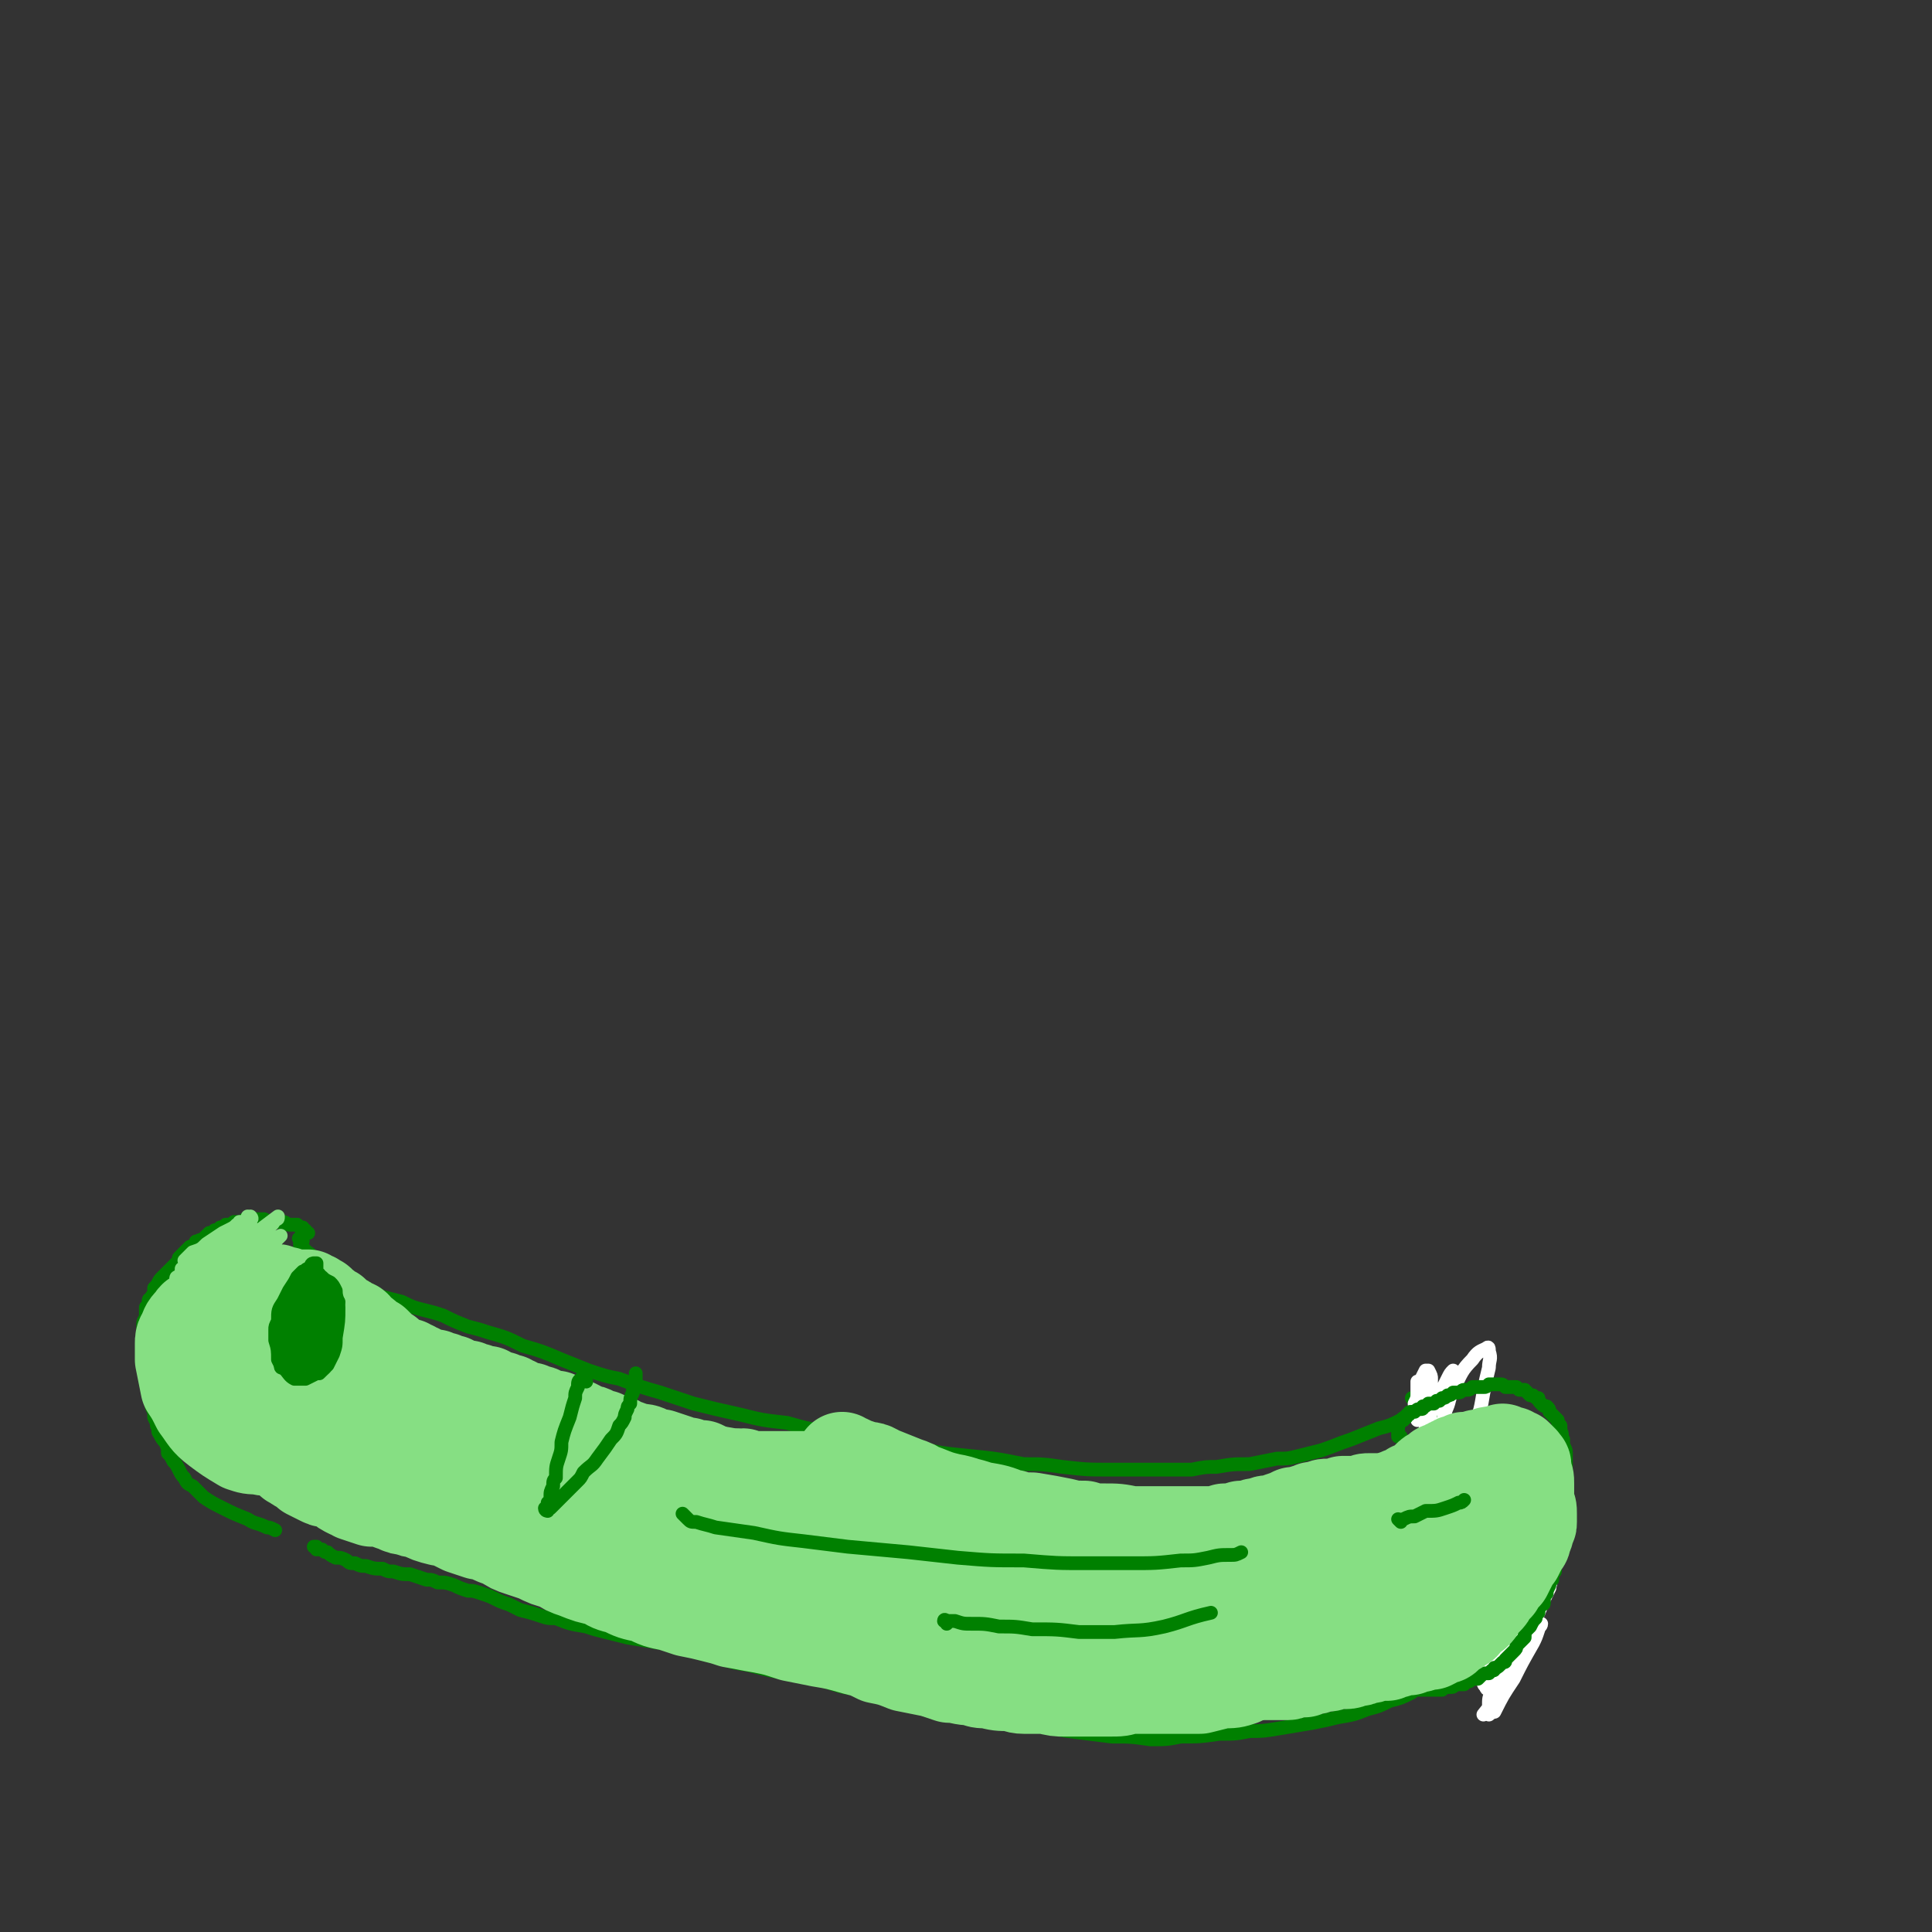 <svg viewBox='0 0 702 702' version='1.1' xmlns='http://www.w3.org/2000/svg' xmlns:xlink='http://www.w3.org/1999/xlink'><rect x="0" y="0" width="702" height="702" fill="#333333" stroke="none"/><g fill='none' stroke='#008000' stroke-width='5' stroke-linecap='round' stroke-linejoin='round'><path d='M110,451c-1,0 -1,-1 -1,-1 -1,0 0,0 0,0 0,1 0,1 0,1 0,0 0,0 0,0 0,1 0,1 0,1 0,1 0,1 1,1 0,0 0,0 0,1 1,0 1,0 1,1 1,0 1,0 2,1 1,1 1,1 2,2 2,1 2,1 4,2 2,2 2,2 4,3 2,1 2,1 4,2 3,2 3,2 6,3 3,2 3,1 5,3 4,1 4,1 8,2 4,2 4,2 8,3 4,1 4,1 7,2 4,2 4,2 9,4 4,1 4,1 7,2 7,2 7,2 13,5 7,2 7,2 14,5 5,2 5,2 10,4 6,2 6,2 11,3 8,3 8,3 15,5 6,2 6,2 12,4 8,2 8,2 17,4 8,2 8,2 17,3 7,2 7,2 14,3 9,2 9,2 18,4 7,1 7,1 15,2 9,2 9,2 19,3 10,1 10,1 20,3 7,0 7,0 14,1 9,1 9,1 18,1 7,0 7,0 13,0 8,0 8,0 16,0 5,-1 5,-1 9,-1 6,-1 6,-1 12,-1 5,-1 5,-1 10,-2 4,0 4,0 8,-1 4,-1 4,-1 8,-2 6,-2 5,-2 11,-4 5,-2 5,-2 10,-4 4,-1 4,-1 8,-3 1,-1 1,-1 2,-1 '/><path d='M514,509c0,0 -1,-1 -1,-1 0,0 1,0 2,1 0,0 0,0 0,0 0,0 0,0 0,0 0,1 0,1 0,1 0,0 0,0 1,0 0,0 0,0 0,0 0,0 0,1 1,1 0,0 0,0 1,0 0,1 0,1 1,1 0,0 0,0 1,1 0,0 0,0 1,0 0,0 0,0 1,1 0,0 0,0 1,0 1,1 1,1 2,1 0,0 0,0 1,1 1,0 1,0 2,1 1,0 1,0 2,1 1,0 1,0 1,1 2,0 2,0 3,1 1,1 1,1 2,2 1,0 1,0 1,1 1,1 1,1 2,2 1,1 1,1 2,1 1,1 1,1 2,2 0,1 0,1 1,2 1,1 1,1 2,2 0,2 0,2 1,3 0,1 0,1 1,2 0,1 0,1 1,3 0,1 0,1 0,2 1,1 1,1 2,3 1,2 1,2 2,4 0,1 0,1 1,3 1,2 1,2 1,4 1,2 1,2 1,4 1,1 1,1 1,3 0,2 0,2 0,5 1,1 1,1 1,3 0,1 0,1 0,3 0,2 0,2 -1,4 0,1 0,1 0,3 0,2 0,2 0,5 -1,2 -1,2 -1,4 0,1 0,1 -1,3 0,1 0,1 0,3 -1,1 -1,1 -1,2 0,2 0,2 -1,3 -1,2 -1,2 -2,3 0,1 0,1 -1,2 -2,1 -2,1 -3,2 -1,1 -1,1 -1,1 -2,1 -2,1 -4,1 '/><path d='M112,448c-1,0 -1,-1 -1,-1 -1,0 0,0 0,0 0,0 0,0 0,0 0,1 0,0 0,0 -1,0 -1,0 -1,-1 0,0 0,0 0,0 0,0 0,0 -1,0 0,0 0,0 0,0 -1,-1 -1,-1 -1,-1 -1,0 -1,0 -1,0 -1,0 -1,0 -2,0 -1,0 -1,-1 -2,-1 -2,0 -2,0 -3,0 -1,0 -1,0 -1,0 -1,0 -1,0 -3,-1 0,0 0,0 -1,0 0,0 0,0 -1,0 -1,0 -1,0 -2,0 -1,0 -1,0 -1,0 -1,0 -1,0 -2,0 -1,1 -1,1 -2,1 -1,0 -1,0 -2,0 -1,1 -1,1 -3,1 0,0 0,0 -1,1 -1,0 -1,0 -1,0 -1,1 -1,1 -2,1 -1,1 -1,1 -2,1 -1,1 -1,1 -1,1 -1,1 -1,1 -1,1 -1,1 -1,0 -2,1 -1,0 -1,0 -1,1 -1,1 -1,1 -2,1 -1,1 -1,1 -2,2 -1,1 -1,1 -2,2 0,1 0,1 -1,2 -1,1 -1,1 -2,2 -1,1 -1,1 -1,1 -1,1 -1,1 -2,2 -1,1 -1,1 -2,3 0,0 0,0 -1,1 0,1 0,1 0,2 -1,1 -1,1 -1,2 -1,0 -1,0 -1,1 0,1 0,1 -1,2 0,1 0,1 0,2 0,1 0,1 0,2 -1,1 -1,1 -1,3 0,1 0,1 0,2 0,1 0,1 0,2 0,2 0,2 1,3 0,1 0,1 0,2 0,2 0,2 0,5 0,0 0,0 0,0 0,2 0,2 1,5 0,1 0,1 0,3 0,1 0,1 0,2 1,2 1,2 1,4 0,1 0,1 1,3 0,1 0,1 0,2 1,2 1,2 1,3 1,2 0,2 1,3 1,2 1,2 2,3 1,2 1,2 1,4 1,1 1,1 2,3 1,1 1,1 2,3 1,2 1,2 2,3 1,2 1,2 3,3 2,2 2,2 4,4 3,2 3,2 7,4 4,2 4,2 9,4 3,2 3,1 7,3 1,0 1,0 3,1 '/><path d='M115,563c0,-1 -1,-1 -1,-1 0,0 0,0 0,0 1,0 1,0 1,0 1,1 1,1 1,1 1,0 1,0 1,0 1,1 1,1 2,1 1,1 1,1 3,2 2,0 2,0 4,1 1,1 1,1 3,1 2,1 2,1 4,1 3,1 3,1 6,1 2,1 2,1 4,1 3,1 3,1 6,1 3,1 3,1 6,2 2,0 2,0 4,1 3,0 3,0 6,1 2,1 2,1 5,2 2,0 2,0 5,1 3,1 3,1 5,2 2,1 2,1 5,2 2,1 2,1 4,2 4,1 4,1 7,2 3,1 3,1 6,1 5,2 5,2 11,3 3,1 3,1 7,2 4,1 4,1 8,2 6,1 6,1 12,2 5,1 5,1 9,2 6,2 6,2 11,3 6,2 6,2 12,3 4,1 4,1 8,2 6,1 6,1 11,2 5,1 5,1 9,2 6,2 6,2 13,3 6,2 6,2 12,3 5,1 5,1 10,2 7,2 7,2 15,3 5,1 5,1 11,2 8,2 8,2 15,3 6,1 6,1 12,2 8,1 8,1 16,2 7,0 7,0 14,1 6,0 6,0 11,-1 7,0 7,0 14,-1 6,0 6,0 11,-1 5,0 5,0 11,-1 6,-1 6,-1 12,-2 5,-1 5,-1 9,-2 6,-1 6,-1 11,-3 4,-1 4,-1 8,-3 4,-1 4,-1 8,-3 '/></g>
<g fill='none' stroke='#FFFFFF' stroke-width='5' stroke-linecap='round' stroke-linejoin='round'><path d='M546,546c-1,0 -1,0 -1,-1 -1,0 0,0 0,-1 0,-3 0,-3 0,-6 0,-2 0,-2 0,-4 -1,-3 -1,-3 -1,-6 0,-2 0,-2 -1,-4 0,-1 0,-1 0,-2 -1,-1 -1,-1 -1,-2 -2,0 -2,0 -4,1 -2,1 -2,1 -5,3 -3,3 -3,3 -5,7 -2,2 -2,2 -3,5 -1,1 -1,1 -1,2 0,1 -1,1 0,1 0,0 1,1 1,0 2,-2 2,-2 4,-4 4,-8 4,-8 7,-17 2,-6 2,-6 3,-12 1,-5 1,-5 2,-9 0,-3 1,-3 0,-6 0,-1 0,-2 -1,-1 -2,1 -3,1 -5,4 -4,4 -4,5 -7,11 -2,4 -1,4 -3,8 -1,6 -1,6 -3,11 0,3 0,3 -1,5 0,2 0,2 0,3 -1,1 -1,1 -1,2 0,0 0,0 0,0 1,-4 1,-4 2,-7 1,-5 1,-5 2,-9 1,-4 1,-4 2,-9 1,-4 1,-4 2,-7 0,-2 0,-2 0,-3 0,0 0,-1 0,-1 -1,1 -1,1 -2,3 -1,2 -1,2 -2,4 -2,4 -2,4 -4,8 -1,3 -1,3 -2,6 0,1 0,1 0,2 0,1 0,1 -1,1 0,0 0,1 0,1 0,-1 1,-1 1,-2 0,-3 0,-3 1,-7 0,-4 0,-4 0,-8 1,-3 1,-3 1,-5 0,-1 0,-1 -1,-3 0,0 0,0 -1,0 -1,2 -1,2 -2,4 -1,2 -1,2 -1,4 0,2 0,2 -1,4 0,2 1,2 1,4 0,0 0,0 0,1 0,1 0,1 0,1 0,0 0,0 0,0 1,-1 1,-2 1,-3 0,-2 0,-2 0,-4 0,-2 0,-2 -1,-4 0,-1 0,-1 0,-2 0,0 0,0 0,-1 0,0 0,0 0,0 0,0 0,0 0,0 0,1 0,1 0,2 0,1 0,1 0,2 0,0 0,0 0,1 0,1 0,1 0,2 0,0 0,0 0,1 1,0 0,0 1,1 0,0 0,0 0,0 1,-1 0,-1 1,-1 0,-1 0,-1 0,-2 1,0 1,0 1,-1 0,0 0,0 0,0 0,0 0,0 0,0 0,1 0,1 0,3 1,3 1,3 2,7 0,1 0,1 1,2 0,1 0,1 1,1 1,1 1,0 2,0 1,0 1,0 2,-1 2,-1 2,-1 4,-2 1,-1 1,-1 3,-1 1,-1 1,-1 2,0 1,0 1,0 1,1 0,1 0,1 0,3 0,2 -1,2 -1,5 0,2 0,2 -1,3 0,1 0,1 0,3 0,0 0,0 0,1 0,1 0,1 0,1 1,0 1,0 2,-1 2,-3 2,-3 3,-7 2,-2 2,-2 3,-4 0,-1 0,-1 1,-2 0,-1 0,-1 0,-1 -1,1 -1,1 -2,3 -2,2 -2,2 -3,4 -2,3 -2,3 -3,5 -1,2 -1,2 -1,4 -1,2 -1,2 -1,4 0,1 0,2 1,2 0,1 1,1 1,0 2,0 2,-1 3,-2 1,-2 1,-2 2,-4 1,-3 1,-3 2,-6 0,-1 1,-1 1,-2 0,-1 -1,0 -1,0 -2,2 -2,2 -4,4 -1,3 -1,3 -3,5 -1,2 -1,2 -2,4 0,2 0,2 0,4 0,1 0,2 0,2 1,1 2,0 3,0 2,-1 2,-1 4,-3 3,-2 2,-3 5,-5 3,-4 3,-4 6,-8 1,-1 1,-1 2,-2 0,0 -1,1 -1,1 -2,4 -2,4 -5,8 -2,3 -2,3 -4,7 -2,4 -2,4 -4,9 0,2 0,2 -1,5 0,1 0,1 0,2 0,1 1,2 1,2 1,0 2,0 3,-1 2,-3 2,-3 3,-6 4,-6 4,-6 7,-12 1,-3 1,-3 2,-6 1,-1 1,-2 1,-2 -1,1 -1,2 -3,4 -2,3 -1,4 -3,7 -2,5 -2,5 -4,11 -1,3 -1,3 -2,7 0,3 0,3 -1,6 0,1 0,1 1,2 0,1 0,1 1,0 1,-1 2,-1 3,-3 3,-6 3,-7 6,-13 2,-6 2,-6 4,-11 1,-4 2,-4 2,-7 0,0 -1,-1 -1,0 -2,2 -3,2 -4,5 -5,7 -5,7 -8,14 -3,6 -3,6 -5,13 -2,4 -2,4 -2,9 -1,5 -1,5 -1,11 0,1 -1,2 0,2 1,1 2,0 3,-1 4,-3 4,-4 6,-8 4,-6 4,-7 7,-13 4,-8 4,-8 8,-16 1,-3 1,-3 2,-5 0,-1 -1,0 -1,0 -4,4 -4,4 -7,8 -3,5 -3,5 -6,11 -4,7 -4,7 -8,15 -2,6 -2,6 -4,12 0,3 0,3 -1,6 0,2 0,3 0,4 0,1 0,2 1,2 2,-1 2,-1 3,-3 5,-6 5,-6 9,-14 4,-8 4,-9 8,-18 1,-4 1,-4 3,-8 0,-1 1,-1 0,-2 0,0 -1,0 -1,1 -3,3 -3,3 -5,6 -3,5 -3,5 -5,11 -4,8 -4,8 -7,16 -1,5 -1,5 -3,11 0,2 0,2 -1,4 0,2 0,2 1,3 0,1 1,1 2,0 4,-4 4,-4 7,-9 6,-9 5,-9 10,-18 2,-5 2,-5 4,-9 0,-1 1,-3 0,-3 0,0 -1,2 -3,3 -4,7 -4,7 -8,14 -4,8 -4,8 -7,16 -2,4 -2,4 -3,8 -1,2 -1,2 -1,5 0,1 -1,2 0,3 0,0 1,-1 2,-1 3,-6 3,-6 7,-12 3,-6 3,-6 7,-13 1,-2 1,-2 2,-5 0,-1 1,-1 1,-2 0,0 -1,1 -2,2 -2,2 -2,2 -3,4 -3,4 -3,4 -5,8 -1,1 -1,1 -1,2 -1,1 -1,1 -1,2 0,0 1,-1 1,-1 1,-1 1,-2 2,-3 1,-1 1,-1 2,-2 0,-1 1,-1 0,-1 0,1 0,1 -1,3 -3,5 -3,5 -6,9 -3,5 -3,5 -7,10 '/></g>
<g fill='none' stroke='#008000' stroke-width='5' stroke-linecap='round' stroke-linejoin='round'><path d='M509,522c-1,0 -1,-1 -1,-1 0,0 0,1 0,1 0,-1 0,-1 0,-1 0,-1 0,-1 0,-1 0,0 0,0 0,0 0,-1 0,-1 0,-1 0,0 0,0 0,0 0,0 0,0 0,0 0,0 -1,0 -1,-1 0,0 1,0 1,0 0,0 0,0 0,-1 1,0 1,0 1,-1 0,0 0,0 1,0 0,-1 0,-1 1,-1 0,-1 0,-1 1,-1 0,-1 0,-1 1,-1 0,0 0,0 1,0 1,-1 1,-1 2,-1 1,0 1,0 1,-1 1,0 1,0 2,-1 1,0 1,0 2,0 0,0 0,0 1,-1 0,0 0,0 1,0 0,0 0,0 1,-1 1,0 1,0 2,-1 1,0 1,0 2,-1 1,0 1,0 2,0 1,0 1,-1 2,-1 1,0 1,0 1,0 1,0 1,0 2,-1 1,0 1,0 2,0 1,0 1,0 2,0 1,0 1,0 2,-1 1,0 1,0 2,0 1,0 1,0 2,0 1,0 1,0 2,1 1,0 1,0 2,0 1,0 1,0 2,0 1,1 1,1 1,1 1,0 1,0 2,0 1,1 1,1 2,2 1,0 1,0 1,0 1,1 1,1 2,1 0,1 0,1 1,2 1,1 1,1 2,1 1,1 1,1 1,2 1,1 1,1 2,2 0,0 0,0 1,1 0,1 0,1 1,2 0,1 0,1 0,2 1,1 0,1 1,3 0,1 0,1 0,2 1,2 1,2 1,3 0,2 0,2 0,4 0,1 0,1 0,3 0,2 0,2 0,3 0,2 0,2 0,3 0,2 0,2 0,3 0,3 0,3 0,5 0,1 0,1 0,3 -1,1 -1,1 -1,2 0,2 0,2 0,4 0,1 0,1 -1,2 0,2 0,2 -1,4 0,2 0,2 -1,4 0,1 0,1 0,3 -1,1 -1,1 -1,3 -1,1 -1,1 -1,2 -1,2 -1,2 -1,3 -1,1 -1,1 -1,3 0,1 0,1 -1,1 -1,2 -1,2 -1,3 -1,1 -1,1 -1,2 -1,1 -1,1 -2,3 0,0 0,0 -1,1 -1,1 -1,1 -1,3 -1,1 -1,1 -2,2 0,0 0,0 -1,1 0,1 0,1 -1,2 -1,1 -1,1 -1,1 -1,1 -1,1 -2,2 0,1 0,1 -1,1 -1,1 -1,1 -1,1 -1,1 -1,1 -2,1 0,1 0,1 -1,1 -1,1 -1,1 -1,1 -2,0 -2,0 -3,1 0,0 0,0 -1,1 -1,0 -1,0 -2,0 -1,1 -1,1 -2,1 -1,0 -1,0 -1,1 -2,0 -2,0 -3,0 -1,1 -1,1 -2,1 -2,0 -2,0 -3,1 -1,0 -1,0 -3,0 -1,0 -1,0 -2,0 -2,0 -2,0 -4,0 -1,0 -1,0 -3,0 -2,0 -2,0 -3,-1 -2,0 -2,0 -4,0 -1,0 -1,0 -3,0 -2,0 -2,0 -3,0 -1,0 -1,0 -1,0 '/><path d='M161,516c-1,0 -1,-1 -1,-1 -1,0 0,0 0,1 0,0 0,0 0,0 1,0 1,0 1,0 1,1 1,1 2,1 1,1 1,1 2,1 4,2 4,2 8,4 3,2 3,2 7,3 5,2 5,2 9,4 7,3 7,3 15,6 5,3 5,3 11,5 9,3 9,3 18,6 9,3 9,3 18,6 7,2 7,2 15,3 9,2 9,2 19,4 7,2 7,2 14,3 10,2 10,2 19,4 10,1 10,1 19,3 8,1 8,1 15,2 11,2 11,2 21,3 8,1 8,1 16,2 10,1 10,1 21,2 7,0 7,0 15,1 8,1 8,1 16,2 6,0 6,0 11,1 1,0 1,0 2,0 '/><path d='M266,568c-1,-1 -2,-2 -1,-1 1,0 2,1 5,1 3,1 4,1 7,1 4,1 4,0 8,1 6,1 6,1 13,2 4,0 4,0 8,1 6,1 6,1 11,2 1,0 1,0 2,0 '/></g>
<g fill='none' stroke='#86DF83' stroke-width='5' stroke-linecap='round' stroke-linejoin='round'><path d='M91,443c0,0 -1,-1 -1,-1 0,0 0,0 1,1 0,0 0,0 0,0 0,0 -1,-1 -1,-1 0,0 1,0 1,1 0,0 0,0 0,0 0,0 0,-1 0,-1 -1,0 0,1 0,1 0,0 0,0 0,0 0,0 0,0 0,0 1,0 0,-1 0,-1 0,0 0,1 0,2 -1,1 -2,0 -3,1 -1,1 -1,1 -3,2 -3,3 -3,3 -6,5 -3,2 -3,2 -6,4 -1,1 -1,1 -3,2 0,1 0,1 -1,2 -1,0 -1,0 -2,1 0,0 0,0 0,0 0,0 0,0 -1,0 0,0 0,0 0,1 0,0 0,0 0,0 1,-1 1,0 1,-1 3,-1 3,-1 6,-3 2,-2 2,-2 5,-3 2,-2 2,-2 5,-4 2,-2 2,-2 5,-3 0,-1 0,-1 1,-2 1,0 1,0 2,-1 0,0 0,0 0,0 0,0 0,0 0,0 -1,0 -1,0 -2,0 -2,0 -2,1 -4,1 -2,1 -2,1 -4,2 -3,2 -3,2 -6,4 -2,2 -2,2 -5,3 -1,1 -1,1 -2,2 0,0 0,0 -1,1 0,0 0,0 0,0 0,0 0,0 0,0 1,0 1,0 1,0 3,-2 3,-2 5,-3 2,-2 2,-2 5,-4 2,-2 2,-2 5,-4 2,-1 2,-1 3,-2 1,0 1,0 1,-1 0,0 1,0 0,0 0,1 -1,1 -2,2 -1,1 -1,1 -3,2 -3,2 -3,2 -6,5 -3,2 -3,2 -5,4 -2,2 -2,1 -3,3 -2,2 -2,2 -3,4 -1,0 -1,0 -1,1 0,0 0,1 0,1 0,0 0,0 0,0 2,-1 2,-1 3,-1 3,-3 3,-3 5,-5 4,-3 4,-3 8,-6 2,-3 2,-3 5,-5 2,-1 2,-1 3,-3 1,-1 1,-1 2,-1 0,0 0,-1 0,-1 -1,2 -1,2 -3,3 -4,2 -3,2 -7,5 -3,2 -3,2 -5,5 -3,2 -3,2 -6,4 -2,3 -2,3 -5,6 -1,2 -1,2 -1,3 -1,1 -1,1 -1,1 0,1 1,1 1,1 2,0 2,0 3,-1 3,-2 3,-2 5,-4 4,-3 4,-3 8,-6 4,-3 4,-3 8,-7 3,-2 2,-2 5,-4 2,-2 2,-2 3,-3 1,-1 1,-1 1,-1 0,0 0,0 0,0 -2,1 -2,1 -4,2 -4,4 -4,4 -8,7 -5,3 -5,3 -9,7 -4,4 -4,4 -8,8 -2,2 -2,1 -3,3 -1,1 -1,1 -1,3 0,0 0,0 0,0 1,-1 1,0 3,-1 3,-2 3,-2 6,-4 5,-4 5,-4 10,-9 4,-4 4,-4 8,-8 4,-4 4,-4 7,-8 2,-1 2,-1 3,-3 1,0 1,0 1,-1 0,0 0,0 0,0 -4,3 -4,3 -8,6 -3,4 -4,4 -7,7 -5,4 -5,4 -10,9 -3,3 -3,3 -5,5 -1,2 -2,2 -3,4 -1,2 -1,2 -2,4 0,1 0,1 0,1 0,1 1,1 1,1 3,-2 3,-2 5,-4 5,-4 5,-4 10,-9 3,-3 3,-3 6,-6 3,-3 3,-3 6,-6 1,-1 1,-1 2,-2 1,0 1,0 1,0 -1,0 -1,0 -2,1 -3,2 -3,2 -6,4 -5,4 -5,4 -9,7 -6,6 -6,6 -11,11 -4,3 -4,3 -7,7 -1,1 -1,1 -3,3 0,2 -1,2 0,3 0,1 0,1 1,1 3,0 3,0 6,-2 6,-4 5,-5 11,-10 5,-4 4,-4 9,-9 4,-4 4,-4 8,-9 3,-4 3,-4 6,-8 1,-1 1,-1 2,-2 0,0 0,0 0,0 -2,1 -3,1 -5,3 -4,4 -4,4 -8,7 -7,7 -7,7 -14,14 -6,7 -6,7 -13,14 -3,3 -3,3 -5,7 -1,1 -2,2 -2,3 0,1 1,2 2,2 3,-1 3,-1 6,-3 7,-4 7,-5 13,-10 7,-6 7,-6 13,-13 4,-4 4,-4 8,-8 2,-3 2,-2 5,-5 0,-1 1,-1 1,-2 0,0 -1,-1 -1,0 -5,3 -5,3 -10,7 -5,4 -5,4 -9,8 -4,5 -5,5 -9,10 -3,5 -3,5 -7,11 -1,2 -1,2 -1,4 0,1 -1,2 0,3 2,0 3,0 5,-1 4,-2 4,-2 8,-5 6,-6 6,-7 12,-13 4,-5 4,-5 8,-10 3,-3 3,-3 6,-6 1,-1 1,-1 2,-3 0,0 1,0 0,0 -1,1 -1,1 -2,2 -2,3 -2,3 -4,6 -1,2 -1,2 -2,4 '/></g>
<g fill='none' stroke='#86DF83' stroke-width='34' stroke-linecap='round' stroke-linejoin='round'><path d='M86,481c-1,0 -1,-1 -1,-1 -1,0 -1,1 -1,1 -1,0 -1,0 -1,-1 -1,0 -1,0 -1,0 0,0 0,0 0,-1 -1,0 -1,0 -1,-1 0,-1 0,-1 0,-1 0,-1 0,-1 0,-2 0,-1 0,-1 0,-1 1,-1 0,-1 1,-2 0,-1 0,-1 0,-1 0,0 0,0 1,-1 0,0 0,0 1,0 1,0 1,0 2,0 1,-1 1,-1 1,-1 2,0 2,0 3,0 1,-1 1,-1 2,-1 0,0 0,0 1,0 0,0 0,0 1,0 1,0 1,0 1,0 1,1 1,1 2,1 1,0 1,0 2,0 1,0 1,0 1,0 1,0 1,0 2,1 1,0 1,0 1,0 1,0 1,0 1,0 1,1 1,1 2,1 0,0 0,0 1,0 1,0 1,0 1,0 1,0 1,0 2,0 1,0 1,0 2,0 0,1 0,1 1,1 0,0 0,0 1,0 0,1 0,1 1,1 1,0 1,0 1,1 1,1 1,1 2,1 1,1 1,1 3,2 0,1 0,1 1,1 1,1 1,1 3,2 0,0 0,0 1,1 1,0 1,0 2,1 1,0 1,0 1,1 1,1 1,1 2,2 1,0 1,0 2,1 1,1 1,1 1,1 1,1 1,1 2,1 1,1 1,1 2,2 1,1 1,1 2,2 1,0 1,0 1,1 1,0 1,0 2,1 1,1 1,1 2,1 1,1 1,1 3,1 1,1 1,1 2,1 1,1 1,1 2,1 1,1 1,1 2,1 1,1 1,0 2,1 1,0 1,0 2,0 1,1 1,1 3,1 1,1 1,1 3,1 1,1 1,1 2,1 2,1 2,1 4,1 2,1 2,1 3,1 2,1 2,1 4,1 1,1 1,1 2,1 2,1 2,1 3,1 1,1 1,1 3,1 1,1 1,1 2,1 1,1 1,1 2,1 1,1 1,1 3,1 1,0 1,0 2,1 2,0 2,0 3,1 2,1 2,1 5,1 1,1 1,1 2,1 2,1 2,1 3,1 1,1 1,1 2,1 2,1 2,1 3,2 2,0 2,0 4,1 1,1 1,1 3,1 2,1 2,1 4,2 2,0 1,0 3,1 3,1 3,1 5,2 3,0 3,0 5,1 2,1 2,1 4,1 3,1 3,1 6,2 2,1 2,1 4,1 2,1 2,1 5,1 4,2 4,2 8,3 2,1 2,1 5,1 3,1 3,1 6,2 2,1 2,1 5,2 2,0 2,0 4,1 3,1 3,1 5,2 3,1 3,1 5,2 3,1 3,1 5,2 2,0 2,0 4,1 2,1 2,1 4,1 2,1 2,1 4,2 2,1 2,1 4,1 2,1 2,1 4,2 3,1 3,1 5,1 2,1 2,1 4,2 3,0 3,0 5,1 2,1 2,1 4,1 3,1 3,1 6,1 3,1 3,1 5,1 2,0 2,0 4,1 2,0 2,0 4,0 2,0 2,1 4,1 2,0 2,0 5,0 2,0 2,0 4,1 2,0 2,0 3,0 2,0 2,0 5,0 2,0 2,0 4,1 2,0 2,0 5,0 3,0 3,0 6,0 2,0 2,0 5,1 3,0 3,0 6,0 2,0 2,0 4,0 3,0 3,0 6,0 3,0 3,0 5,0 3,0 3,0 6,0 2,-1 2,0 5,-1 1,0 1,0 3,0 2,0 2,0 5,0 1,-1 1,-1 3,-1 2,0 2,0 4,-1 3,0 3,0 5,-1 2,0 2,0 4,0 2,0 2,0 4,0 2,0 2,-1 4,-1 2,0 3,0 5,0 1,0 1,0 3,0 2,-1 2,-1 5,-1 3,-1 3,0 5,-1 2,0 2,0 4,-1 2,0 2,0 4,-1 1,0 1,0 2,-1 0,0 0,0 1,0 1,-1 1,-1 1,-1 0,0 0,0 0,0 -1,0 -1,0 -1,0 -2,-1 -2,0 -3,0 -2,0 -2,0 -5,0 -3,0 -3,0 -7,1 -4,1 -4,1 -8,2 -4,0 -4,0 -7,1 -5,1 -5,1 -10,2 -4,1 -4,1 -7,2 -4,0 -4,0 -8,0 -4,1 -4,1 -7,1 -3,0 -3,0 -6,0 -2,0 -2,0 -4,0 -4,0 -4,-1 -7,-1 -3,-1 -3,-1 -7,-1 -4,-1 -4,-2 -7,-3 -3,-1 -3,0 -6,-1 -4,-2 -4,-2 -9,-3 -3,-1 -3,-1 -6,-3 -4,-1 -4,-1 -7,-2 -6,-1 -6,-1 -12,-3 -3,-1 -3,-1 -7,-2 -4,-1 -4,-1 -8,-2 -3,-1 -3,-1 -6,-2 -3,-2 -3,-2 -6,-3 -5,-2 -5,-2 -10,-4 -3,-2 -3,-1 -6,-2 -3,-1 -3,-1 -5,-2 -1,0 -1,0 -2,0 0,-1 0,0 0,-1 0,0 0,0 0,0 2,2 2,2 4,3 4,2 4,2 8,3 4,1 4,1 7,3 6,1 6,2 11,3 5,2 5,2 9,3 6,1 6,2 11,3 6,1 6,1 11,3 4,1 4,1 8,1 6,1 6,1 11,2 4,1 4,1 8,1 3,1 3,1 7,1 5,0 5,0 10,1 3,0 3,0 6,0 3,0 3,0 6,0 3,0 3,0 5,0 3,0 3,0 5,0 3,0 3,0 6,0 3,0 3,0 6,-1 3,0 3,0 6,-1 2,0 2,0 3,0 2,-1 2,-1 4,-1 2,-1 2,-1 4,-1 1,0 1,0 3,-1 3,-1 3,-1 5,-2 1,0 1,0 3,0 1,-1 1,-1 3,-1 1,-1 1,-1 2,-1 1,0 1,0 2,0 1,-1 1,-1 3,-1 1,0 1,0 2,0 1,0 1,0 3,-1 1,0 1,0 2,0 1,0 1,0 2,0 1,0 1,0 3,0 1,-1 1,-1 3,-1 1,0 1,0 2,0 1,0 1,0 2,0 1,0 1,0 2,0 2,-1 2,-1 3,-1 1,0 1,0 2,-1 1,0 1,0 3,-1 1,0 1,0 1,-1 1,0 1,0 2,0 1,-1 1,-1 2,-2 1,-1 1,-1 2,-2 1,-1 1,-1 3,-2 0,0 0,0 1,-1 1,0 1,0 1,0 1,-1 1,-1 2,-1 1,-1 1,-1 2,-1 1,-1 1,-1 2,-1 1,0 1,0 2,-1 1,0 1,0 1,0 2,0 2,0 3,0 1,-1 1,-1 2,-1 1,0 1,0 2,0 1,-1 1,-1 2,-1 1,0 1,0 2,0 0,0 0,0 1,0 1,0 1,-1 1,-1 1,1 1,1 2,1 1,0 1,0 1,0 1,1 1,1 2,1 1,1 1,1 2,2 0,0 0,0 0,1 1,0 1,0 1,1 0,1 0,1 0,1 0,1 0,1 0,2 1,1 1,1 1,3 0,1 0,1 0,2 0,2 0,2 0,3 0,2 0,2 0,3 1,1 1,1 1,3 0,1 0,1 0,3 0,1 0,1 -1,2 0,2 0,2 -1,3 0,2 0,2 -1,3 -1,2 -1,2 -2,4 -1,1 -1,1 -2,3 -1,2 -1,2 -2,4 -2,2 -2,2 -3,4 -1,1 -1,1 -2,2 -1,2 -1,2 -2,3 -1,1 -1,1 -2,2 -1,2 -1,2 -2,3 -2,1 -2,1 -4,3 0,1 0,1 -2,2 -1,1 -1,1 -2,1 -1,1 -1,1 -2,2 -1,1 -1,1 -3,1 -1,1 -1,1 -3,2 -1,0 -1,0 -3,0 -1,1 -1,1 -3,1 -1,1 -1,0 -2,1 -2,0 -2,0 -5,1 -1,0 -1,0 -3,1 -2,0 -2,0 -4,0 -2,1 -2,1 -4,1 -2,1 -2,1 -3,1 -2,0 -2,1 -4,1 -2,0 -2,0 -4,0 -2,1 -2,1 -5,1 -2,1 -2,1 -4,1 -1,0 -1,0 -2,1 -2,0 -2,0 -4,0 -1,0 -1,1 -2,1 -2,0 -2,0 -4,0 -1,0 -1,0 -3,0 -2,0 -2,0 -3,0 -3,0 -3,0 -5,0 -1,0 -1,-1 -3,-1 -2,0 -2,0 -5,0 -1,0 -1,0 -3,0 -1,-1 -1,-1 -3,-1 -2,0 -2,0 -4,-1 -2,-1 -2,-1 -4,-1 -3,-1 -3,-1 -6,-1 -2,-1 -2,-1 -4,-1 -2,-1 -2,-1 -5,-1 -4,-1 -4,-1 -9,-1 -3,0 -3,0 -5,-1 -3,0 -3,0 -7,-1 -3,-1 -3,-1 -6,-2 -3,-2 -3,-2 -7,-4 -2,-1 -2,0 -3,-1 '/><path d='M78,478c0,0 -1,-1 -1,-1 0,0 1,0 1,0 -1,1 -2,0 -3,1 -1,0 -1,0 -2,0 -2,1 -2,0 -3,2 -2,2 -2,2 -3,5 -1,1 -1,2 -1,3 0,3 0,3 0,6 1,5 1,5 2,10 2,3 2,3 4,7 3,4 3,5 7,8 4,3 4,3 9,6 3,1 3,1 6,1 3,1 3,0 6,1 0,0 0,0 0,0 '/><path d='M74,482c0,0 -1,-1 -1,-1 0,0 0,0 0,0 0,0 0,0 0,0 0,0 0,0 0,0 -1,1 -1,1 -1,1 0,1 0,1 -1,1 0,1 0,1 0,2 0,1 0,1 1,3 0,2 0,2 1,4 0,3 0,3 1,5 1,3 1,3 3,5 1,2 1,2 2,4 2,3 2,3 3,5 2,2 2,2 3,3 1,2 1,2 2,3 1,1 1,1 3,2 1,1 1,1 2,2 0,0 0,0 1,1 1,1 2,1 3,2 1,1 1,1 2,2 1,1 2,1 3,1 1,1 1,1 3,2 1,1 1,1 2,2 1,0 1,1 2,1 1,1 1,1 2,1 1,1 1,1 2,2 2,1 2,1 4,2 2,1 2,1 3,1 3,1 3,1 5,2 1,1 1,1 3,2 1,0 1,0 2,1 3,1 3,1 6,2 2,0 2,0 4,0 2,1 2,1 5,2 2,1 2,1 4,1 2,1 2,1 4,1 4,2 4,2 8,3 2,0 2,0 4,1 2,1 2,1 4,2 3,1 3,1 6,2 2,0 2,0 4,1 2,1 2,1 5,2 3,2 3,2 6,3 3,1 3,1 6,2 4,2 4,2 8,3 3,2 3,2 6,3 5,2 5,2 10,3 3,2 3,2 7,3 4,2 4,2 9,3 4,2 4,2 9,3 3,1 3,1 6,2 5,1 5,1 9,2 4,1 4,1 7,2 6,1 5,1 11,2 5,1 5,1 11,3 5,1 5,1 10,2 6,1 6,1 13,3 4,1 4,1 8,3 5,1 5,1 10,3 5,1 5,1 10,2 3,1 3,1 6,2 4,0 4,1 9,1 2,1 2,1 5,1 4,1 4,1 8,1 2,0 2,1 5,1 4,0 4,0 8,0 4,1 4,1 7,1 4,0 4,0 7,0 5,0 5,0 9,0 4,0 4,0 7,-1 6,0 6,0 12,0 4,0 4,0 7,0 4,0 4,0 7,0 4,-1 4,-1 8,-2 4,0 4,0 7,-1 4,-2 4,-2 8,-4 4,-2 4,-2 7,-4 2,-2 2,-2 5,-4 3,-3 3,-3 5,-5 3,-2 3,-2 5,-4 2,-2 2,-2 5,-4 3,-2 3,-2 5,-4 3,-2 3,-2 6,-4 3,-2 3,-2 6,-4 1,-1 1,-1 3,-2 1,-1 1,-1 2,-2 1,-1 1,-1 2,-2 1,-1 1,-1 3,-3 0,-1 0,-1 1,-2 1,0 1,0 1,-1 1,-1 1,-1 1,-1 0,0 0,0 0,-1 1,0 1,0 1,0 0,-1 0,-1 0,-1 0,0 0,0 0,0 0,0 0,-1 0,0 -1,0 0,1 -1,2 -2,2 -3,2 -5,3 -6,4 -6,4 -11,7 -5,3 -5,3 -11,5 -6,4 -6,4 -13,7 -3,2 -4,2 -7,4 -2,2 -2,2 -5,4 -1,1 -1,1 -1,2 0,0 0,1 0,1 2,0 3,-1 5,-1 4,-2 4,-2 8,-5 8,-4 8,-4 16,-10 8,-5 8,-5 16,-11 8,-6 8,-6 16,-11 4,-3 4,-3 9,-6 1,-1 1,-1 2,-1 0,-1 1,-1 0,-1 -1,1 -2,1 -4,3 -4,2 -4,2 -8,5 -5,4 -5,4 -10,8 -4,3 -4,4 -9,7 -6,4 -6,4 -12,7 -4,3 -4,3 -7,5 -4,1 -4,1 -8,3 -1,1 -1,1 -2,2 -1,0 -1,0 -2,1 -2,0 -2,0 -4,0 -2,0 -2,0 -5,0 -4,-1 -4,-1 -8,-2 -5,-1 -5,-1 -10,-2 -6,-1 -6,-1 -12,-2 -13,-3 -13,-2 -25,-5 -11,-1 -11,-1 -21,-3 -11,-2 -11,-2 -22,-4 -9,-2 -9,-2 -17,-4 -10,-2 -10,-2 -20,-5 -10,-3 -10,-3 -20,-6 -7,-3 -7,-3 -13,-6 -7,-3 -7,-4 -14,-7 -3,-1 -3,-1 -6,-3 -3,-1 -3,-1 -5,-2 -1,0 -2,-1 -1,-1 0,1 1,1 2,2 7,2 7,2 14,5 11,3 11,3 21,7 16,5 16,5 32,10 13,3 13,4 26,7 16,3 16,3 32,6 9,2 9,2 19,3 3,1 3,1 6,1 0,0 1,0 1,0 -1,-1 -2,-1 -5,-1 -9,-2 -9,-2 -17,-4 -13,-2 -13,-2 -26,-3 -10,-1 -10,-1 -21,-1 -16,-1 -16,-1 -32,-2 -11,-1 -11,-1 -22,-2 -13,-1 -13,-1 -25,-3 -8,-1 -8,-1 -15,-3 -5,-1 -5,-1 -11,-3 0,0 0,0 0,-1 2,0 2,0 5,0 8,0 8,1 16,2 10,2 10,2 19,5 13,5 13,5 26,11 9,4 9,4 19,8 6,3 6,3 12,6 4,2 4,2 8,3 1,1 1,0 1,0 -3,-2 -3,-2 -7,-4 -11,-6 -11,-6 -23,-10 -16,-7 -16,-7 -32,-13 -14,-5 -14,-5 -27,-10 -14,-5 -14,-5 -28,-10 -18,-6 -18,-6 -36,-11 -13,-4 -13,-4 -27,-7 -17,-3 -18,-3 -35,-6 -7,-1 -7,0 -15,-1 -4,-1 -4,-1 -9,-2 -2,0 -2,0 -3,0 0,-1 -1,-1 0,-1 3,0 3,0 6,1 9,0 9,0 17,1 13,2 13,2 26,4 11,2 11,2 22,5 14,4 14,4 29,8 11,4 11,4 21,7 11,4 11,4 22,7 8,2 8,2 16,4 2,1 3,1 4,1 1,0 0,-1 0,-2 -4,-2 -4,-3 -8,-5 -10,-5 -10,-5 -20,-9 -14,-5 -14,-5 -28,-10 -12,-4 -12,-4 -24,-6 -16,-4 -16,-3 -33,-6 -9,-2 -9,-2 -18,-3 -10,-2 -10,-2 -19,-4 -4,-1 -4,-1 -8,-2 -1,0 -1,0 -2,-1 -1,0 -1,0 -2,0 0,-1 0,0 -1,-1 0,0 0,0 0,0 0,0 0,0 -1,0 0,0 0,0 0,0 3,1 3,1 7,2 4,1 4,1 9,3 9,3 9,3 17,6 7,3 7,3 14,6 9,3 9,3 18,7 4,2 4,2 9,4 1,0 2,0 1,0 -1,0 -3,-1 -5,-2 -6,-2 -6,-2 -11,-4 -11,-4 -11,-4 -21,-8 -11,-5 -11,-5 -21,-9 -7,-3 -7,-3 -14,-7 -7,-3 -7,-4 -14,-8 -3,-1 -3,-1 -7,-3 -2,-1 -2,-1 -4,-1 -1,0 -1,0 -2,0 -3,2 -3,2 -4,4 -3,3 -3,3 -5,6 -1,2 -1,2 -1,4 0,2 0,3 1,5 2,3 2,3 5,6 6,5 6,5 13,9 11,6 11,6 22,11 10,4 10,4 20,7 14,5 14,5 28,8 10,3 10,3 19,5 11,3 11,3 22,5 9,2 9,2 18,3 5,1 5,1 10,1 5,0 5,0 10,0 3,0 3,-1 6,-1 3,0 3,0 5,0 1,-1 1,-1 2,-1 1,0 1,0 2,0 0,0 0,0 0,0 -1,-1 -1,-1 -3,-1 -5,-2 -5,-2 -10,-4 -6,-2 -6,-2 -12,-5 -7,-3 -7,-4 -15,-7 -14,-6 -14,-6 -29,-12 -7,-2 -7,-2 -15,-4 -9,-2 -9,-2 -18,-4 -5,0 -5,0 -9,0 -3,-1 -3,-1 -6,-1 -1,1 -2,1 -2,1 0,0 1,0 2,0 5,1 5,1 10,1 6,1 6,1 12,2 7,0 7,0 14,1 11,1 11,1 22,1 11,1 11,1 23,2 10,1 10,1 20,2 6,1 6,1 12,2 6,0 6,1 11,1 3,1 3,1 6,1 3,0 3,0 5,0 3,0 3,0 6,0 1,0 1,0 3,0 1,0 1,0 3,0 1,0 1,0 2,0 2,0 2,0 4,0 4,0 4,0 8,1 2,0 2,0 4,0 2,0 2,0 4,1 2,0 2,0 3,0 1,1 1,1 2,1 1,0 1,0 3,0 2,1 2,1 3,1 2,0 2,0 4,0 1,0 1,0 3,0 0,0 0,0 1,1 1,0 1,0 1,0 0,0 0,0 0,0 -2,0 -2,0 -3,0 -1,0 -1,0 -2,0 0,0 0,0 -1,0 -1,1 -1,1 -2,1 -1,0 -1,0 -2,0 -1,0 -1,0 -1,0 0,0 0,0 -1,0 0,0 0,0 0,0 1,-1 1,-1 2,-1 '/></g>
<g fill='none' stroke='#008000' stroke-width='5' stroke-linecap='round' stroke-linejoin='round'><path d='M112,465c0,-1 -1,-1 -1,-1 0,0 1,0 1,0 0,0 0,0 0,0 0,0 0,0 0,-1 0,0 0,0 1,-1 0,0 0,0 0,0 0,0 0,0 0,0 0,0 0,0 -1,-1 0,0 0,0 0,0 -1,0 -1,1 -2,1 -1,1 -1,1 -2,2 -1,2 -1,2 -3,5 -1,2 -1,2 -2,4 -2,3 -2,3 -2,7 -1,2 -1,2 -1,3 0,2 0,2 0,4 1,3 1,4 1,7 1,2 1,2 2,3 2,2 2,3 4,4 2,0 2,0 4,0 2,-1 2,-1 4,-2 2,-1 2,-1 4,-3 1,-2 1,-2 2,-4 1,-3 1,-3 1,-6 1,-6 1,-6 1,-11 0,-3 -1,-3 -1,-6 -1,-2 -1,-2 -2,-3 -2,-1 -2,-1 -3,-2 -1,0 -1,0 -2,0 '/><path d='M116,463c0,0 -1,-1 -1,-1 0,0 0,0 0,0 0,0 0,0 0,-1 0,0 0,0 0,-1 0,0 0,0 0,-1 0,0 -1,0 -1,0 0,0 -1,0 -1,1 -1,1 -1,1 -2,2 -2,2 -2,2 -3,4 -1,3 -1,3 -3,7 -1,3 -1,3 -1,7 -1,2 -1,2 -1,4 0,2 0,2 0,4 1,1 1,1 1,2 1,0 1,1 2,0 1,0 1,-1 2,-2 2,-3 1,-3 2,-6 2,-4 2,-4 2,-9 1,-3 1,-3 1,-5 1,-2 1,-2 1,-3 0,-1 0,-2 0,-3 0,0 -1,0 -1,0 0,0 0,0 -1,1 -1,2 -1,2 -2,5 -2,4 -2,4 -3,8 -2,5 -2,5 -3,10 -1,4 -1,4 -2,7 0,2 0,2 0,3 0,1 0,1 1,1 0,0 0,0 1,-1 2,-2 2,-2 3,-5 2,-4 2,-4 3,-8 2,-5 2,-5 3,-10 1,-3 1,-3 2,-6 0,-1 0,-1 0,-2 0,0 0,-1 0,-1 0,0 0,0 -1,0 -1,1 -1,1 -1,3 -2,4 -2,4 -3,8 -1,5 -1,5 -2,10 -1,3 -1,3 -1,6 0,2 0,2 0,4 0,1 0,1 1,2 0,0 1,0 1,0 2,-2 2,-2 3,-5 1,-3 1,-3 2,-6 1,-4 1,-4 2,-7 0,-4 0,-4 0,-7 1,-1 1,-1 1,-2 -1,0 -1,0 -1,0 -1,2 -1,2 -2,4 -1,3 -1,3 -2,5 0,3 0,3 -1,6 0,3 0,3 0,7 0,1 0,1 0,3 0,0 1,1 1,1 1,0 1,-1 2,-2 2,-1 2,-1 3,-3 1,-4 1,-4 2,-8 1,-3 1,-3 1,-6 0,-2 0,-2 0,-4 0,0 0,-1 0,-1 -1,0 -1,0 -1,1 -1,1 -1,1 -1,2 -1,4 -1,4 -2,7 -1,4 -1,4 -1,8 0,2 0,2 0,4 0,2 0,2 1,4 0,0 0,1 0,1 1,-1 1,-1 2,-2 1,-3 1,-3 1,-5 1,-4 1,-4 1,-8 0,-6 0,-6 0,-11 0,-2 0,-2 0,-3 0,-1 0,-1 0,-1 -1,0 -1,0 -2,1 0,1 0,1 0,2 -1,2 -1,2 -1,5 0,1 0,1 0,3 0,1 0,1 0,2 0,1 0,1 1,1 1,0 1,0 1,-1 1,-1 1,-1 2,-3 1,-2 1,-2 1,-4 1,-1 0,-1 1,-2 '/><path d='M213,502c-1,0 -1,-1 -1,-1 -1,0 0,1 0,1 0,0 0,0 0,-1 0,0 0,0 0,0 0,0 0,0 0,0 0,0 0,0 0,0 0,0 0,0 -1,0 0,0 0,0 0,0 0,0 0,0 0,0 0,0 0,0 0,0 -1,1 -1,1 -1,3 -1,2 -1,2 -1,4 -1,3 -1,3 -2,7 -2,5 -2,5 -3,9 0,3 0,3 -1,6 -1,3 -1,3 -1,7 -1,1 -1,1 -1,3 -1,2 -1,2 -1,4 0,1 0,1 0,2 0,0 0,0 -1,0 0,1 0,1 0,1 0,1 0,1 0,1 0,0 0,0 0,0 0,0 0,0 0,0 0,1 0,1 0,1 0,0 0,0 0,0 0,0 0,0 -1,-1 0,0 1,1 1,1 0,0 0,0 0,0 0,0 0,0 -1,-1 0,0 1,1 1,1 0,0 0,0 0,0 0,0 -1,0 -1,-1 1,0 1,0 2,0 1,-1 1,-1 1,-1 1,-1 1,-1 1,-1 1,-1 1,-1 2,-2 1,-1 1,-1 2,-2 2,-2 2,-2 4,-4 1,-1 1,-1 2,-3 3,-3 3,-2 5,-5 3,-4 3,-4 5,-7 2,-2 2,-2 3,-5 1,-1 1,-1 2,-3 0,-1 0,-1 1,-3 0,-1 0,-1 1,-2 0,-2 0,-2 1,-4 0,-1 0,-1 0,-1 0,-1 0,-1 0,-1 0,-1 0,-1 1,-2 0,0 0,0 0,0 0,-1 0,-1 0,-1 0,0 0,0 0,-1 0,0 0,0 0,0 0,0 0,0 0,0 0,0 0,0 0,0 0,0 0,-1 0,-1 0,0 0,0 0,1 0,0 0,0 0,0 '/><path d='M249,551c0,0 -1,-1 -1,-1 0,0 0,0 1,1 0,0 0,0 1,1 1,1 1,1 3,1 3,1 4,1 7,2 7,1 7,1 14,2 9,2 9,2 18,3 8,1 8,1 16,2 11,1 11,1 22,2 9,1 9,1 18,2 12,1 12,1 24,1 12,1 12,1 23,1 8,0 8,0 16,0 9,0 9,0 18,-1 5,0 5,0 10,-1 4,-1 4,-1 8,-1 2,0 2,0 4,-1 '/><path d='M344,590c0,-1 -1,-1 -1,-1 0,-1 1,0 1,0 2,0 2,0 3,0 3,1 3,1 6,1 5,0 5,0 10,1 6,0 6,0 12,1 9,0 9,0 17,1 6,0 6,0 13,0 9,-1 9,0 18,-2 8,-2 8,-3 17,-5 '/><path d='M509,553c0,0 -1,-1 -1,-1 0,0 1,1 1,1 0,0 0,-1 1,-1 2,-1 2,-1 4,-1 2,-1 2,-1 4,-2 4,0 4,0 7,-1 3,-1 3,-1 5,-2 1,0 1,0 2,-1 '/></g>
</svg>